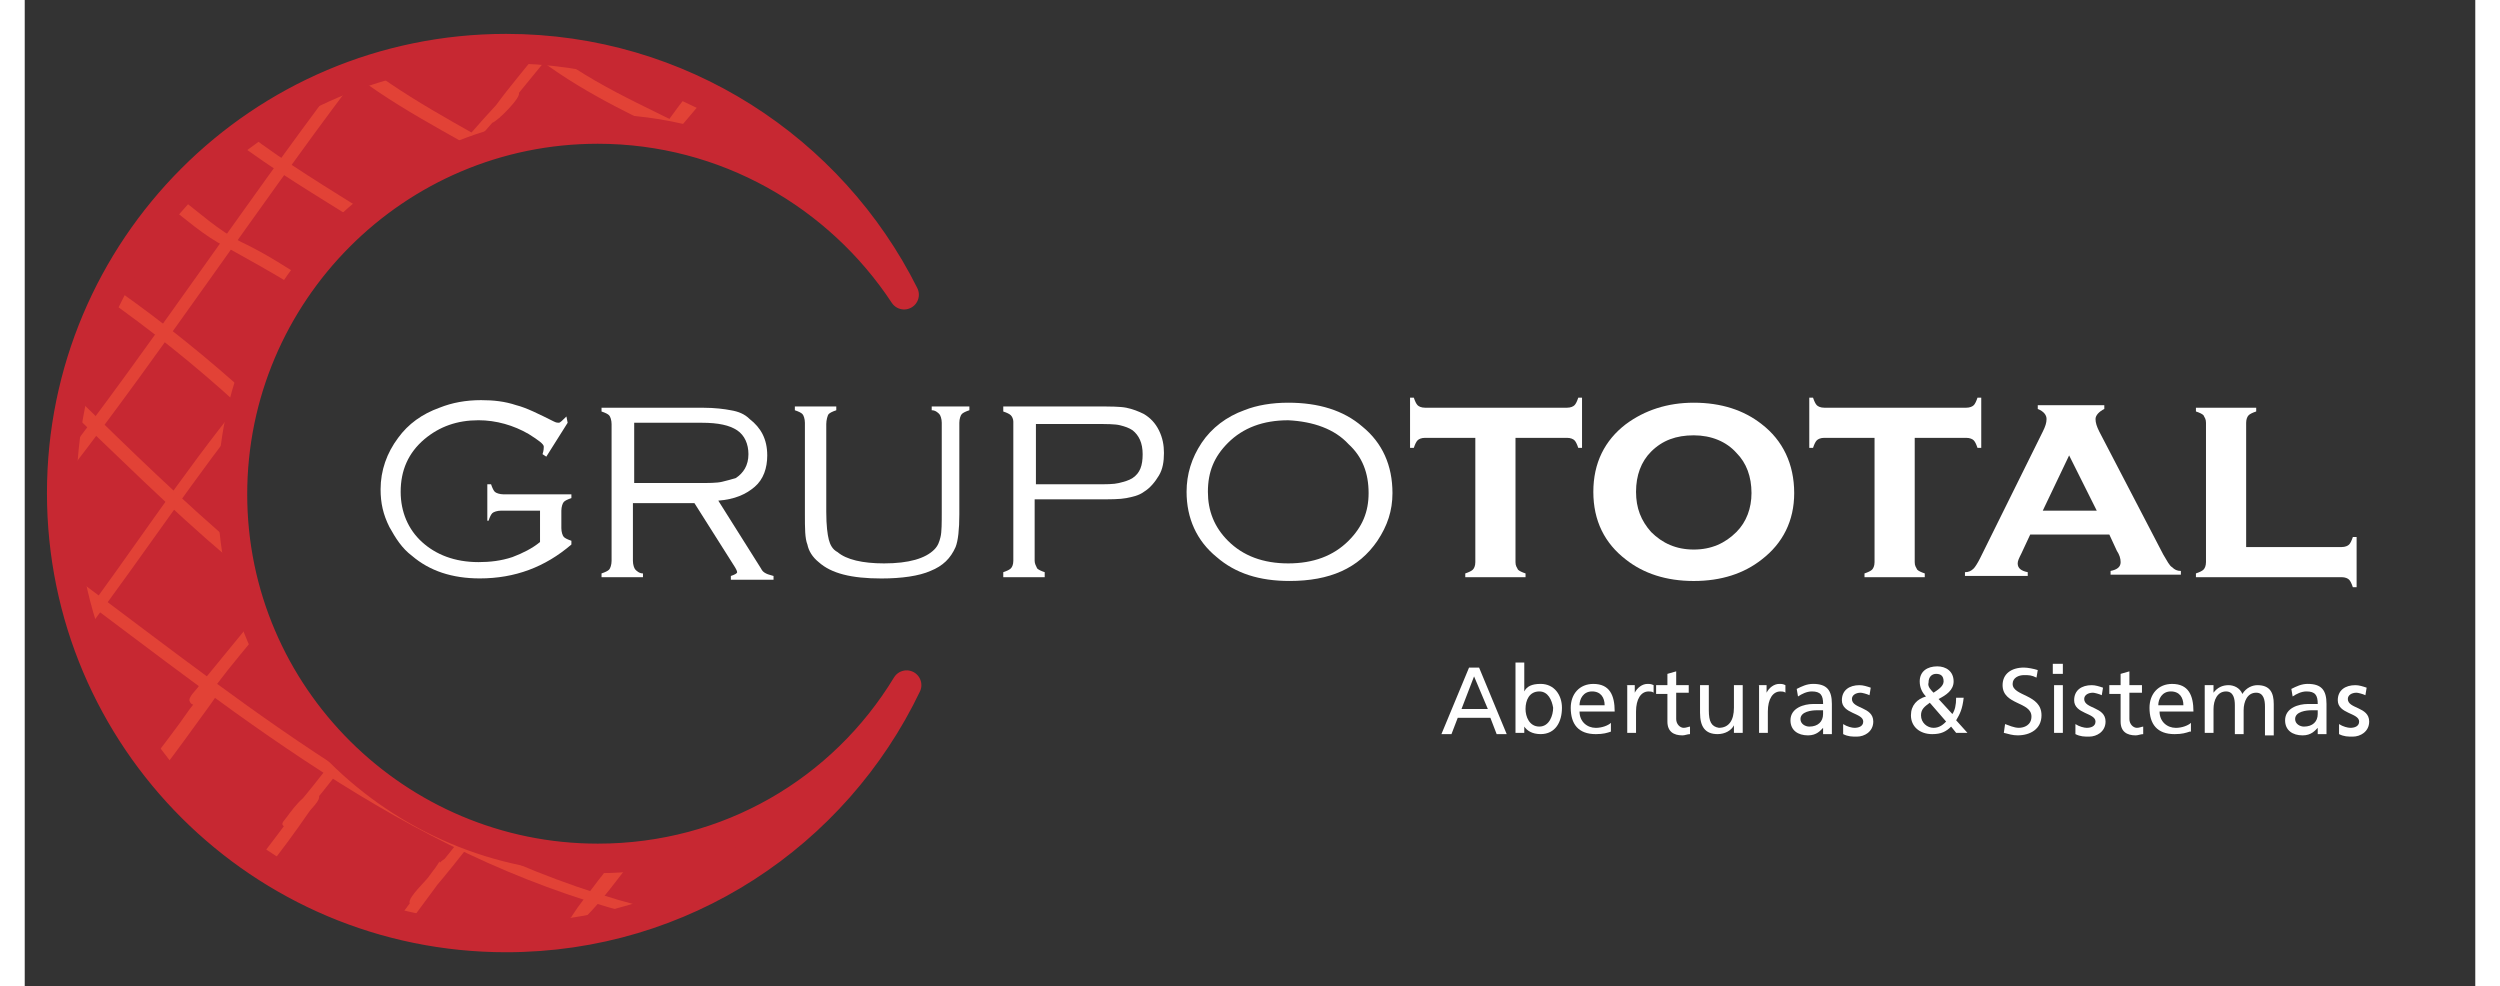 <?xml version="1.0" encoding="utf-8"?>
<!-- Generator: Adobe Illustrator 17.0.0, SVG Export Plug-In . SVG Version: 6.00 Build 0)  -->
<!DOCTYPE svg PUBLIC "-//W3C//DTD SVG 1.1//EN" "http://www.w3.org/Graphics/SVG/1.1/DTD/svg11.dtd">
<svg version="1.1" id="Capa_1" xmlns="http://www.w3.org/2000/svg" xmlns:xlink="http://www.w3.org/1999/xlink" x="0px" y="0px"
	 width="185px" height="73px" viewBox="236.833 216.167 104.333 42" enable-background="new 236.833 216.167 104.333 42"
	 xml:space="preserve">
<rect x="236.833" y="216.167" width="104.333" height="42" fill="#333333" stroke="none"/>
<g id="XMLID_52_">
	<path id="XMLID_53_" fill="#FFFFFF" d="M298.325,244.59h0.428l1.176,2.833h-0.428l-0.267-0.695h-1.39l-0.267,0.695h-0.428
		L298.325,244.59z M298.539,244.964l-0.535,1.39h1.122L298.539,244.964z"/>
	<path id="XMLID_56_" fill="#FFFFFF" d="M300.303,244.376h0.374v1.229l0,0c0.107-0.214,0.321-0.321,0.695-0.321
		c0.588,0,0.909,0.481,0.909,1.016c0,0.588-0.267,1.122-0.909,1.122c-0.374,0-0.588-0.16-0.695-0.321l0,0v0.267h-0.374V244.376z
		 M301.318,245.605c-0.428,0-0.588,0.374-0.588,0.748c0,0.321,0.16,0.748,0.588,0.748s0.588-0.481,0.588-0.802
		C301.853,245.979,301.693,245.605,301.318,245.605z"/>
	<path id="XMLID_59_" fill="#FFFFFF" d="M304.365,247.316c-0.16,0.053-0.321,0.107-0.641,0.107c-0.748,0-1.069-0.428-1.069-1.122
		c0-0.588,0.374-1.016,0.962-1.016c0.695,0,0.909,0.481,0.909,1.176h-1.497c0,0.428,0.321,0.695,0.695,0.695
		c0.267,0,0.535-0.107,0.641-0.214V247.316z M304.098,246.193c0-0.321-0.16-0.588-0.535-0.588c-0.374,0-0.534,0.321-0.534,0.588
		H304.098z"/>
	<path id="XMLID_62_" fill="#FFFFFF" d="M305.007,245.338h0.374v0.321l0,0c0.107-0.214,0.321-0.374,0.535-0.374
		c0.107,0,0.16,0,0.267,0.053v0.321c-0.053-0.053-0.16-0.053-0.214-0.053c-0.321,0-0.534,0.321-0.534,0.855v0.909h-0.374v-2.031
		H305.007z"/>
	<path id="XMLID_64_" fill="#FFFFFF" d="M307.679,245.659h-0.534v1.122c0,0.214,0.16,0.374,0.321,0.374
		c0.107,0,0.214-0.053,0.267-0.053v0.321c-0.107,0-0.214,0.053-0.321,0.053c-0.374,0-0.641-0.16-0.641-0.588v-1.176h-0.481v-0.374
		h0.481v-0.481l0.374-0.107v0.588h0.534V245.659z"/>
	<path id="XMLID_66_" fill="#FFFFFF" d="M309.977,247.369h-0.374v-0.321l0,0c-0.107,0.214-0.374,0.374-0.695,0.374
		c-0.535,0-0.748-0.321-0.748-0.909v-1.176h0.374v1.069c0,0.481,0.107,0.695,0.428,0.748c0.428,0,0.641-0.321,0.641-0.855v-0.962
		h0.374V247.369z"/>
	<path id="XMLID_68_" fill="#FFFFFF" d="M310.619,245.338h0.374v0.321l0,0c0.107-0.214,0.321-0.374,0.535-0.374
		c0.107,0,0.16,0,0.267,0.053v0.321c-0.053-0.053-0.16-0.053-0.214-0.053c-0.321,0-0.534,0.321-0.534,0.855v0.909h-0.374v-2.031
		H310.619z"/>
	<path id="XMLID_70_" fill="#FFFFFF" d="M312.276,245.498c0.214-0.107,0.428-0.214,0.695-0.214c0.588,0,0.802,0.267,0.802,0.855
		v0.855c0,0.214,0,0.321,0,0.428h-0.374v-0.267l0,0c-0.107,0.107-0.267,0.321-0.641,0.321c-0.428,0-0.748-0.214-0.748-0.641
		c0-0.535,0.588-0.695,0.962-0.695c0.16,0,0.267,0,0.428,0c0-0.374-0.107-0.535-0.481-0.535c-0.214,0-0.428,0.107-0.588,0.214
		L312.276,245.498z M313.398,246.407c-0.107,0-0.16,0-0.267,0c-0.214,0-0.695,0.053-0.695,0.374c0,0.214,0.214,0.321,0.374,0.321
		c0.374,0,0.588-0.214,0.588-0.535V246.407z"/>
	<path id="XMLID_73_" fill="#FFFFFF" d="M314.253,246.995c0.16,0.107,0.374,0.16,0.481,0.16c0.16,0,0.374-0.053,0.374-0.267
		c0-0.374-0.909-0.321-0.909-0.909c0-0.428,0.321-0.641,0.748-0.641c0.16,0,0.321,0.053,0.481,0.107l-0.053,0.321
		c-0.107-0.053-0.321-0.107-0.374-0.107c-0.214,0-0.374,0.107-0.374,0.267c0,0.428,0.909,0.321,0.909,0.962
		c0,0.428-0.374,0.641-0.695,0.641c-0.214,0-0.374,0-0.588-0.107L314.253,246.995z"/>
	<path id="XMLID_75_" fill="#FFFFFF" d="M319.385,245.872c-0.053,0.481-0.16,0.695-0.321,0.962l0.481,0.535h-0.481l-0.214-0.267
		c-0.214,0.214-0.428,0.321-0.802,0.321c-0.535,0-0.909-0.321-0.909-0.802c0-0.428,0.267-0.695,0.641-0.802
		c-0.16-0.16-0.267-0.374-0.267-0.641c0-0.428,0.321-0.641,0.748-0.641c0.374,0,0.695,0.214,0.695,0.641
		c0,0.374-0.321,0.588-0.641,0.748l0.588,0.641c0.107-0.16,0.16-0.374,0.16-0.695H319.385z M318.102,247.155
		c0.267,0,0.428-0.16,0.535-0.267l-0.695-0.802c-0.214,0.16-0.374,0.267-0.374,0.535
		C317.567,246.941,317.835,247.155,318.102,247.155z M318.102,245.659c0.16-0.107,0.428-0.267,0.428-0.481
		c0-0.267-0.16-0.321-0.321-0.321c-0.16,0-0.321,0.107-0.321,0.374C317.835,245.391,317.995,245.552,318.102,245.659z"/>
	<path id="XMLID_79_" fill="#FFFFFF" d="M322.485,245.017c-0.214-0.107-0.321-0.107-0.535-0.107s-0.481,0.107-0.481,0.374
		c0,0.535,1.229,0.428,1.229,1.336c0,0.588-0.481,0.855-1.016,0.855c-0.214,0-0.374-0.053-0.588-0.107l0.053-0.374
		c0.16,0.053,0.374,0.16,0.588,0.16s0.535-0.107,0.535-0.481c0-0.641-1.229-0.481-1.229-1.336c0-0.481,0.374-0.748,0.909-0.748
		c0.16,0,0.428,0.053,0.588,0.107L322.485,245.017z"/>
	<path id="XMLID_81_" fill="#FFFFFF" d="M323.607,244.857h-0.428v-0.428h0.428V244.857z M323.233,245.338h0.374v2.031h-0.374
		V245.338z"/>
	<path id="XMLID_84_" fill="#FFFFFF" d="M324.142,246.995c0.16,0.107,0.374,0.16,0.481,0.16c0.16,0,0.374-0.053,0.374-0.267
		c0-0.374-0.909-0.321-0.909-0.909c0-0.428,0.321-0.641,0.748-0.641c0.16,0,0.321,0.053,0.481,0.107l-0.053,0.321
		c-0.107-0.053-0.321-0.107-0.374-0.107c-0.214,0-0.374,0.107-0.374,0.267c0,0.428,0.909,0.321,0.909,0.962
		c0,0.428-0.374,0.641-0.695,0.641c-0.214,0-0.374,0-0.588-0.107V246.995z"/>
	<path id="XMLID_86_" fill="#FFFFFF" d="M326.975,245.659h-0.535v1.122c0,0.214,0.16,0.374,0.321,0.374
		c0.107,0,0.214-0.053,0.267-0.053v0.321c-0.107,0-0.214,0.053-0.321,0.053c-0.374,0-0.641-0.16-0.641-0.588v-1.176h-0.481v-0.374
		h0.481v-0.481l0.374-0.107v0.588h0.535V245.659z"/>
	<path id="XMLID_88_" fill="#FFFFFF" d="M329.006,247.316c-0.16,0.053-0.321,0.107-0.641,0.107c-0.748,0-1.069-0.428-1.069-1.122
		c0-0.588,0.374-1.016,0.962-1.016c0.695,0,0.909,0.481,0.909,1.176h-1.443c0,0.428,0.321,0.695,0.695,0.695
		c0.267,0,0.534-0.107,0.641-0.214v0.374H329.006z M328.739,246.193c0-0.321-0.16-0.588-0.534-0.588
		c-0.374,0-0.535,0.321-0.535,0.588H328.739z"/>
	<path id="XMLID_91_" fill="#FFFFFF" d="M329.647,245.338h0.374v0.321l0,0c0.16-0.214,0.374-0.321,0.641-0.321
		c0.214,0,0.481,0.107,0.588,0.374c0.16-0.267,0.428-0.374,0.641-0.374c0.534,0,0.695,0.321,0.695,0.802v1.336h-0.374v-1.229
		c0-0.267-0.053-0.588-0.374-0.588c-0.374,0-0.534,0.374-0.534,0.748v1.016h-0.374v-1.229c0-0.267-0.053-0.588-0.374-0.588
		c-0.374,0-0.534,0.374-0.534,0.748v1.016h-0.374C329.647,247.369,329.647,245.338,329.647,245.338z"/>
	<path id="XMLID_93_" fill="#FFFFFF" d="M333.335,245.498c0.214-0.107,0.428-0.214,0.695-0.214c0.588,0,0.802,0.267,0.802,0.855
		v0.855c0,0.214,0,0.321,0,0.428h-0.374v-0.267l0,0c-0.107,0.107-0.267,0.321-0.641,0.321c-0.428,0-0.748-0.214-0.748-0.641
		c0-0.535,0.588-0.695,0.962-0.695c0.16,0,0.267,0,0.428,0c0-0.374-0.107-0.535-0.481-0.535c-0.214,0-0.428,0.107-0.588,0.214
		L333.335,245.498z M334.458,246.407c-0.107,0-0.16,0-0.267,0c-0.214,0-0.695,0.053-0.695,0.374c0,0.214,0.214,0.321,0.374,0.321
		c0.374,0,0.588-0.214,0.588-0.535V246.407z"/>
	<path id="XMLID_96_" fill="#FFFFFF" d="M335.366,246.995c0.16,0.107,0.374,0.16,0.481,0.16c0.16,0,0.374-0.053,0.374-0.267
		c0-0.374-0.909-0.321-0.909-0.909c0-0.428,0.321-0.641,0.748-0.641c0.16,0,0.321,0.053,0.481,0.107l-0.053,0.321
		c-0.107-0.053-0.321-0.107-0.374-0.107c-0.214,0-0.374,0.107-0.374,0.267c0,0.428,0.909,0.321,0.909,0.962
		c0,0.428-0.374,0.641-0.695,0.641c-0.214,0-0.374,0-0.588-0.107V246.995z"/>
</g>
<g id="XMLID_14_">
	<path id="XMLID_15_" fill="#FFFFFF" d="M259.948,234.167l-0.909,1.443l-0.16-0.107c0.053-0.16,0.053-0.267,0.053-0.321
		c0-0.107-0.214-0.267-0.641-0.535c-0.641-0.374-1.39-0.588-2.138-0.588c-0.909,0-1.657,0.267-2.298,0.802
		c-0.695,0.588-1.016,1.336-1.016,2.245c0,0.855,0.321,1.604,0.909,2.138c0.588,0.535,1.39,0.855,2.405,0.855
		c0.481,0,0.962-0.053,1.443-0.214c0.428-0.16,0.855-0.374,1.176-0.641v-1.336h-1.657c-0.16,0-0.321,0.053-0.374,0.107
		c-0.053,0.053-0.107,0.16-0.16,0.321h-0.053v-1.55h0.16c0.053,0.16,0.107,0.267,0.16,0.321c0.053,0.053,0.214,0.107,0.374,0.107
		h2.886v0.16c-0.16,0.053-0.267,0.107-0.321,0.16c-0.053,0.053-0.107,0.214-0.107,0.374v0.748c0,0.16,0.053,0.321,0.107,0.374
		c0.053,0.053,0.16,0.107,0.321,0.16v0.16c-1.122,0.962-2.405,1.443-3.902,1.443c-1.176,0-2.138-0.321-2.886-0.962
		c-0.428-0.321-0.695-0.748-0.962-1.229c-0.267-0.535-0.374-1.016-0.374-1.604c0-0.802,0.267-1.55,0.748-2.191
		c0.428-0.588,1.016-1.016,1.764-1.283c0.535-0.214,1.122-0.321,1.764-0.321c0.535,0,1.016,0.053,1.497,0.214
		c0.428,0.107,0.962,0.374,1.604,0.695c0.107,0.053,0.16,0.053,0.214,0.053c0.053,0,0.16-0.107,0.321-0.267L259.948,234.167z"/>
	<path id="XMLID_17_" fill="#FFFFFF" d="M262.727,237.481v2.566c0,0.16,0.053,0.321,0.107,0.374c0.053,0.053,0.16,0.16,0.321,0.16
		v0.16h-1.764v-0.16c0.16-0.053,0.267-0.107,0.321-0.16c0.053-0.053,0.107-0.214,0.107-0.374v-5.826c0-0.16-0.053-0.321-0.107-0.374
		c-0.053-0.053-0.16-0.107-0.321-0.16v-0.16h4.329c0.481,0,0.909,0.053,1.176,0.107c0.321,0.053,0.588,0.16,0.802,0.374
		c0.481,0.374,0.748,0.855,0.748,1.55c0,0.535-0.16,1.016-0.534,1.336c-0.374,0.321-0.855,0.535-1.55,0.588l1.817,2.886
		c0.053,0.107,0.107,0.16,0.214,0.214s0.16,0.053,0.321,0.107v0.16h-1.817v-0.16c0.16-0.053,0.267-0.107,0.267-0.16
		c0-0.053-0.053-0.16-0.16-0.321l-1.657-2.619h-2.619V237.481z M262.727,236.732h2.779c0.428,0,0.802,0,1.016-0.053
		s0.428-0.107,0.588-0.16c0.321-0.214,0.535-0.535,0.535-1.016c0-0.428-0.16-0.802-0.481-1.016
		c-0.321-0.214-0.802-0.321-1.497-0.321h-2.886v2.566H262.727z"/>
	<path id="XMLID_20_" fill="#FFFFFF" d="M270.959,234.22v3.742c0,0.588,0.053,0.962,0.107,1.176c0.053,0.214,0.16,0.428,0.374,0.535
		c0.374,0.321,1.069,0.481,1.978,0.481c1.069,0,1.764-0.214,2.138-0.588c0.16-0.16,0.214-0.321,0.267-0.535
		c0.053-0.214,0.053-0.588,0.053-1.122v-3.742c0-0.16-0.053-0.321-0.107-0.374c-0.053-0.053-0.16-0.16-0.321-0.16v-0.16h1.604v0.16
		c-0.16,0.053-0.267,0.107-0.321,0.16s-0.107,0.214-0.107,0.374v3.902c0,0.641-0.053,1.122-0.16,1.39
		c-0.214,0.481-0.535,0.802-1.069,1.016c-0.481,0.214-1.229,0.321-2.085,0.321c-1.283,0-2.138-0.214-2.673-0.695
		c-0.267-0.214-0.428-0.481-0.481-0.748c-0.107-0.267-0.107-0.695-0.107-1.283v-3.902c0-0.16-0.053-0.321-0.107-0.374
		c-0.053-0.053-0.16-0.107-0.321-0.16v-0.16h1.764v0.16c-0.16,0.053-0.267,0.107-0.321,0.16
		C271.012,233.846,270.959,234.06,270.959,234.22z"/>
	<path id="XMLID_22_" fill="#FFFFFF" d="M279.831,237.481v2.566c0,0.107,0.053,0.214,0.107,0.321c0.053,0.053,0.16,0.107,0.321,0.16
		v0.214h-1.764v-0.214c0.16-0.053,0.267-0.107,0.321-0.16c0.053-0.053,0.107-0.16,0.107-0.321v-5.933
		c0-0.107-0.053-0.214-0.107-0.267c-0.053-0.053-0.16-0.107-0.321-0.16v-0.214h4.009c0.535,0,0.962,0,1.229,0.053
		s0.535,0.16,0.748,0.267c0.267,0.16,0.481,0.374,0.641,0.695c0.16,0.321,0.214,0.641,0.214,0.962c0,0.374-0.053,0.695-0.214,0.962
		c-0.16,0.267-0.374,0.535-0.641,0.695c-0.214,0.16-0.481,0.214-0.748,0.267c-0.267,0.053-0.695,0.053-1.229,0.053h-2.673V237.481z
		 M279.831,236.786h2.566c0.481,0,0.802,0,1.016-0.053c0.214-0.053,0.428-0.107,0.588-0.214c0.321-0.214,0.428-0.535,0.428-1.016
		s-0.16-0.802-0.428-1.016c-0.16-0.107-0.321-0.16-0.534-0.214s-0.588-0.053-1.016-0.053h-2.566v2.566H279.831z"/>
	<path id="XMLID_25_" fill="#FFFFFF" d="M290.628,233.312c1.283,0,2.352,0.321,3.154,1.016c0.855,0.695,1.283,1.657,1.283,2.833
		c0,0.748-0.214,1.39-0.641,2.031c-0.802,1.176-2.031,1.71-3.742,1.71c-1.283,0-2.298-0.321-3.1-1.016
		c-0.855-0.695-1.283-1.657-1.283-2.779c0-0.748,0.214-1.443,0.641-2.085c0.428-0.641,1.069-1.122,1.817-1.39
		C289.292,233.418,289.933,233.312,290.628,233.312z M290.628,234.06c-1.069,0-1.924,0.321-2.566,0.962
		c-0.588,0.588-0.855,1.229-0.855,2.085c0,0.802,0.267,1.497,0.855,2.085c0.641,0.641,1.497,0.962,2.566,0.962
		c1.069,0,1.924-0.321,2.566-0.962c0.588-0.588,0.855-1.229,0.855-2.031c0-0.855-0.267-1.55-0.855-2.085
		C292.606,234.434,291.697,234.113,290.628,234.06z"/>
</g>
<g id="XMLID_1_">
	<path id="XMLID_2_" fill="#FFFFFF" d="M300.303,234.808v5.292c0,0.16,0.053,0.214,0.107,0.321c0.053,0.053,0.16,0.107,0.321,0.16
		v0.16h-2.566v-0.16c0.16-0.053,0.267-0.107,0.321-0.16s0.107-0.16,0.107-0.321v-5.292h-2.138c-0.16,0-0.267,0.053-0.321,0.107
		c-0.053,0.053-0.107,0.16-0.16,0.321h-0.16v-2.138h0.16c0.053,0.16,0.107,0.267,0.16,0.321c0.053,0.053,0.16,0.107,0.321,0.107
		h6.04c0.16,0,0.267-0.053,0.321-0.107s0.107-0.16,0.16-0.321h0.16v2.138h-0.16c-0.053-0.16-0.107-0.267-0.16-0.321
		c-0.053-0.053-0.16-0.107-0.321-0.107H300.303z"/>
	<path id="XMLID_4_" fill="#FFFFFF" d="M307.893,233.312c1.176,0,2.138,0.321,2.886,0.909c0.909,0.695,1.39,1.71,1.39,2.94
		c0,1.176-0.481,2.138-1.39,2.833c-0.748,0.588-1.71,0.909-2.886,0.909c-1.176,0-2.138-0.321-2.886-0.909
		c-0.909-0.695-1.39-1.657-1.39-2.886s0.481-2.191,1.39-2.886C305.808,233.632,306.77,233.312,307.893,233.312z M307.893,234.701
		c-0.748,0-1.336,0.214-1.817,0.695c-0.428,0.428-0.641,1.016-0.641,1.71c0,0.695,0.214,1.229,0.641,1.71
		c0.481,0.481,1.069,0.748,1.817,0.748c0.748,0,1.336-0.267,1.817-0.748c0.428-0.428,0.641-1.016,0.641-1.657
		c0-0.695-0.214-1.283-0.641-1.71C309.283,234.969,308.641,234.701,307.893,234.701z"/>
	<path id="XMLID_7_" fill="#FFFFFF" d="M317.3,234.808v5.292c0,0.16,0.053,0.214,0.107,0.321c0.053,0.053,0.16,0.107,0.321,0.16
		v0.16h-2.566v-0.16c0.16-0.053,0.267-0.107,0.321-0.16c0.053-0.053,0.107-0.16,0.107-0.321v-5.292h-2.138
		c-0.16,0-0.267,0.053-0.321,0.107c-0.053,0.053-0.107,0.16-0.16,0.321h-0.16v-2.138h0.16c0.053,0.16,0.107,0.267,0.16,0.321
		c0.053,0.053,0.16,0.107,0.321,0.107h6.04c0.16,0,0.267-0.053,0.321-0.107c0.053-0.053,0.107-0.16,0.16-0.321h0.16v2.138h-0.16
		c-0.053-0.16-0.107-0.267-0.16-0.321c-0.053-0.053-0.16-0.107-0.321-0.107H317.3z"/>
	<path id="XMLID_9_" fill="#FFFFFF" d="M325.585,238.924h-3.367l-0.374,0.802c-0.107,0.214-0.16,0.321-0.16,0.428
		c0,0.214,0.16,0.321,0.428,0.374v0.16h-2.673v-0.16c0.16,0,0.267-0.053,0.374-0.16c0.053-0.053,0.16-0.214,0.267-0.428l2.673-5.398
		c0.107-0.214,0.16-0.374,0.16-0.535c0-0.16-0.107-0.321-0.374-0.428v-0.16h2.833v0.16c-0.214,0.107-0.374,0.267-0.374,0.428
		c0,0.16,0.053,0.321,0.16,0.535l2.726,5.238c0.16,0.267,0.267,0.481,0.374,0.535c0.107,0.107,0.214,0.16,0.374,0.16v0.16h-2.993
		v-0.16c0.267-0.053,0.428-0.16,0.428-0.374c0-0.16-0.053-0.321-0.16-0.481L325.585,238.924z M325.05,237.908l-1.176-2.352
		l-1.122,2.352H325.05z"/>
	<path id="XMLID_12_" fill="#FFFFFF" d="M331.411,239.458h4.062c0.16,0,0.267-0.053,0.321-0.107c0.053-0.053,0.107-0.16,0.16-0.321
		h0.16v2.138h-0.16c-0.053-0.16-0.107-0.267-0.16-0.321c-0.053-0.053-0.16-0.107-0.321-0.107h-6.2v-0.16
		c0.16-0.053,0.267-0.107,0.321-0.16c0.053-0.053,0.107-0.16,0.107-0.321v-5.933c0-0.16-0.053-0.214-0.107-0.321
		c-0.053-0.053-0.16-0.107-0.321-0.16v-0.16h2.566v0.16c-0.16,0.053-0.267,0.107-0.321,0.16c-0.053,0.053-0.107,0.16-0.107,0.321
		V239.458z"/>
</g>
<path id="XMLID_46_" fill="#C72832" d="M261.231,252.714c-8.552,0-15.554-6.949-15.554-15.501c0-8.552,6.949-15.554,15.554-15.554
	c5.452,0,10.262,2.833,13.042,7.055c-3.1-6.2-9.514-10.476-16.944-10.476c-10.476,0-18.921,8.499-18.921,18.921
	c0,10.476,8.499,18.921,18.921,18.921c7.536,0,14.004-4.383,17.051-10.744C271.653,249.828,266.789,252.714,261.231,252.714"/>
<g id="XMLID_27_">
	<g>
		<defs>
			<path id="SVGID_1_" d="M238.354,237.267c0,10.476,8.499,18.921,18.921,18.921c7.537,0,14.004-4.383,17.051-10.744
				c-2.726,4.383-7.643,7.323-13.202,7.323c-8.552,0-15.554-6.949-15.554-15.501c0-8.552,6.949-15.554,15.554-15.554
				c5.452,0,10.262,2.833,13.042,7.055c-3.1-6.2-9.514-10.476-16.944-10.476C246.852,218.292,238.354,226.791,238.354,237.267"/>
		</defs>
		<clipPath id="SVGID_2_">
			<use xlink:href="#SVGID_1_"  overflow="visible"/>
		</clipPath>
		<path id="XMLID_45_" clip-path="url(#SVGID_2_)" fill="#C72832" d="M261.231,252.714c-8.552,0-15.554-6.949-15.554-15.501
			c0-8.552,6.949-15.554,15.554-15.554c5.452,0,10.262,2.833,13.042,7.055c-3.1-6.2-9.514-10.476-16.944-10.476
			c-10.476,0-18.921,8.499-18.921,18.921c0,10.476,8.499,18.921,18.921,18.921c7.536,0,14.004-4.383,17.051-10.744
			C271.653,249.828,266.789,252.714,261.231,252.714"/>
	</g>
	<g>
		<defs>
			<path id="SVGID_3_" d="M238.354,237.267c0,10.476,8.499,18.921,18.921,18.921c7.537,0,14.004-4.383,17.051-10.744
				c-2.726,4.383-7.643,7.323-13.202,7.323c-8.552,0-15.554-6.949-15.554-15.501c0-8.552,6.949-15.554,15.554-15.554
				c5.452,0,10.262,2.833,13.042,7.055c-3.1-6.2-9.514-10.476-16.944-10.476C246.852,218.292,238.354,226.791,238.354,237.267"/>
		</defs>
		<clipPath id="SVGID_4_">
			<use xlink:href="#SVGID_3_"  overflow="visible"/>
		</clipPath>
		<path id="XMLID_44_" clip-path="url(#SVGID_4_)" fill="none" stroke="#C72832" stroke-width="1.257" d="M261.231,252.714
			c-8.552,0-15.554-6.949-15.554-15.501c0-8.552,6.949-15.554,15.554-15.554c5.452,0,10.262,2.833,13.042,7.055
			c-3.1-6.2-9.514-10.476-16.944-10.476c-10.476,0-18.921,8.499-18.921,18.921c0,10.476,8.499,18.921,18.921,18.921
			c7.536,0,14.004-4.383,17.051-10.744C271.653,249.828,266.789,252.714,261.231,252.714z"/>
	</g>
	<g>
		<defs>
			<path id="SVGID_5_" d="M238.354,237.267c0,10.476,8.499,18.921,18.921,18.921c7.537,0,14.004-4.383,17.051-10.744
				c-2.726,4.383-7.643,7.323-13.202,7.323c-8.552,0-15.554-6.949-15.554-15.501c0-8.552,6.949-15.554,15.554-15.554
				c5.452,0,10.262,2.833,13.042,7.055c-3.1-6.2-9.514-10.476-16.944-10.476C246.852,218.292,238.354,226.791,238.354,237.267"/>
		</defs>
		<clipPath id="SVGID_6_">
			<use xlink:href="#SVGID_5_"  overflow="visible"/>
		</clipPath>
		<path id="XMLID_43_" clip-path="url(#SVGID_6_)" fill="#E24236" d="M238.407,241.008c8.018,5.986,15.18,11.919,25.122,14.271
			c0.16,0.053,0.748-0.214,0.374-0.321c-9.835-2.352-16.997-8.285-24.961-14.218C238.835,240.634,238.3,240.902,238.407,241.008"/>
	</g>
	<g>
		<defs>
			<path id="SVGID_7_" d="M238.354,237.267c0,10.476,8.499,18.921,18.921,18.921c7.537,0,14.004-4.383,17.051-10.744
				c-2.726,4.383-7.643,7.323-13.202,7.323c-8.552,0-15.554-6.949-15.554-15.501c0-8.552,6.949-15.554,15.554-15.554
				c5.452,0,10.262,2.833,13.042,7.055c-3.1-6.2-9.514-10.476-16.944-10.476C246.852,218.292,238.354,226.791,238.354,237.267"/>
		</defs>
		<clipPath id="SVGID_8_">
			<use xlink:href="#SVGID_7_"  overflow="visible"/>
		</clipPath>
		<path id="XMLID_42_" clip-path="url(#SVGID_8_)" fill="#E24236" d="M238.461,233.365c2.298,2.191,4.543,4.436,7.002,6.521
			c0.16,0.16,0.748-0.107,0.588-0.267c-2.459-2.085-4.704-4.276-7.002-6.521C238.835,232.937,238.247,233.205,238.461,233.365"/>
	</g>
	<g>
		<defs>
			<path id="SVGID_9_" d="M238.354,237.267c0,10.476,8.499,18.921,18.921,18.921c7.537,0,14.004-4.383,17.051-10.744
				c-2.726,4.383-7.643,7.323-13.202,7.323c-8.552,0-15.554-6.949-15.554-15.501c0-8.552,6.949-15.554,15.554-15.554
				c5.452,0,10.262,2.833,13.042,7.055c-3.1-6.2-9.514-10.476-16.944-10.476C246.852,218.292,238.354,226.791,238.354,237.267"/>
		</defs>
		<clipPath id="SVGID_10_">
			<use xlink:href="#SVGID_9_"  overflow="visible"/>
		</clipPath>
		<path id="XMLID_41_" clip-path="url(#SVGID_10_)" fill="#E24236" d="M240.224,228.822c1.978,1.39,3.848,2.886,5.666,4.543
			c0.214,0.16,0.802-0.053,0.588-0.267c-1.817-1.657-3.742-3.207-5.719-4.597C240.492,228.341,239.957,228.661,240.224,228.822"/>
	</g>
	<g>
		<defs>
			<path id="SVGID_11_" d="M238.354,237.267c0,10.476,8.499,18.921,18.921,18.921c7.537,0,14.004-4.383,17.051-10.744
				c-2.726,4.383-7.643,7.323-13.202,7.323c-8.552,0-15.554-6.949-15.554-15.501c0-8.552,6.949-15.554,15.554-15.554
				c5.452,0,10.262,2.833,13.042,7.055c-3.1-6.2-9.514-10.476-16.944-10.476C246.852,218.292,238.354,226.791,238.354,237.267"/>
		</defs>
		<clipPath id="SVGID_12_">
			<use xlink:href="#SVGID_11_"  overflow="visible"/>
		</clipPath>
		<path id="XMLID_40_" clip-path="url(#SVGID_12_)" fill="#E24236" d="M242.79,224.813c0.855,0.641,1.657,1.39,2.619,1.871
			c0.962,0.535,1.924,1.069,2.886,1.657c0.16,0.107,0.695-0.16,0.588-0.214c-0.909-0.588-1.817-1.176-2.833-1.657
			c-0.962-0.481-1.817-1.283-2.673-1.924C243.271,224.492,242.683,224.706,242.79,224.813"/>
	</g>
	<g>
		<defs>
			<path id="SVGID_13_" d="M238.354,237.267c0,10.476,8.499,18.921,18.921,18.921c7.537,0,14.004-4.383,17.051-10.744
				c-2.726,4.383-7.643,7.323-13.202,7.323c-8.552,0-15.554-6.949-15.554-15.501c0-8.552,6.949-15.554,15.554-15.554
				c5.452,0,10.262,2.833,13.042,7.055c-3.1-6.2-9.514-10.476-16.944-10.476C246.852,218.292,238.354,226.791,238.354,237.267"/>
		</defs>
		<clipPath id="SVGID_14_">
			<use xlink:href="#SVGID_13_"  overflow="visible"/>
		</clipPath>
		<path id="XMLID_39_" clip-path="url(#SVGID_14_)" fill="#E24236" d="M245.676,222.087c1.764,1.336,3.581,2.405,5.452,3.581
			c0.16,0.107,0.748-0.16,0.481-0.321c-1.871-1.176-3.581-2.191-5.345-3.528C246.051,221.713,245.463,221.927,245.676,222.087"/>
	</g>
	<g>
		<defs>
			<path id="SVGID_15_" d="M238.354,237.267c0,10.476,8.499,18.921,18.921,18.921c7.537,0,14.004-4.383,17.051-10.744
				c-2.726,4.383-7.643,7.323-13.202,7.323c-8.552,0-15.554-6.949-15.554-15.501c0-8.552,6.949-15.554,15.554-15.554
				c5.452,0,10.262,2.833,13.042,7.055c-3.1-6.2-9.514-10.476-16.944-10.476C246.852,218.292,238.354,226.791,238.354,237.267"/>
		</defs>
		<clipPath id="SVGID_16_">
			<use xlink:href="#SVGID_15_"  overflow="visible"/>
		</clipPath>
		<path id="XMLID_38_" clip-path="url(#SVGID_16_)" fill="#E24236" d="M251.021,219.468c2.298,1.71,4.811,2.833,7.216,4.383
			c0.267,0.16,0.802-0.16,0.481-0.374c-2.405-1.497-4.917-2.673-7.216-4.383C251.235,218.933,250.701,219.254,251.021,219.468"/>
	</g>
	<g>
		<defs>
			<path id="SVGID_17_" d="M238.354,237.267c0,10.476,8.499,18.921,18.921,18.921c7.537,0,14.004-4.383,17.051-10.744
				c-2.726,4.383-7.643,7.323-13.202,7.323c-8.552,0-15.554-6.949-15.554-15.501c0-8.552,6.949-15.554,15.554-15.554
				c5.452,0,10.262,2.833,13.042,7.055c-3.1-6.2-9.514-10.476-16.944-10.476C246.852,218.292,238.354,226.791,238.354,237.267"/>
		</defs>
		<clipPath id="SVGID_18_">
			<use xlink:href="#SVGID_17_"  overflow="visible"/>
		</clipPath>
		<path id="XMLID_37_" clip-path="url(#SVGID_18_)" fill="#E24236" d="M258.772,218.72c2.085,1.55,4.276,2.512,6.574,3.635
			c1.497,0.748,3.474,2.886,5.131,3.047c0.16,0,0.428,0,0.481-0.214l0,0c-0.214,0.053-0.374,0.107-0.588,0.16
			c0.855,0.748,1.817,1.443,2.726,2.138c0.16,0.107,0.748-0.107,0.588-0.214c-0.909-0.695-1.817-1.39-2.726-2.138
			c-0.16-0.107-0.535-0.053-0.588,0.16c0.107-0.535,0.802,0-0.053-0.535c-1.283-0.748-2.512-1.604-3.795-2.352
			c-2.405-1.39-4.864-2.245-7.162-3.955C259.199,218.345,258.611,218.613,258.772,218.72"/>
	</g>
	<g>
		<defs>
			<path id="SVGID_19_" d="M238.354,237.267c0,10.476,8.499,18.921,18.921,18.921c7.537,0,14.004-4.383,17.051-10.744
				c-2.726,4.383-7.643,7.323-13.202,7.323c-8.552,0-15.554-6.949-15.554-15.501c0-8.552,6.949-15.554,15.554-15.554
				c5.452,0,10.262,2.833,13.042,7.055c-3.1-6.2-9.514-10.476-16.944-10.476C246.852,218.292,238.354,226.791,238.354,237.267"/>
		</defs>
		<clipPath id="SVGID_20_">
			<use xlink:href="#SVGID_19_"  overflow="visible"/>
		</clipPath>
		<path id="XMLID_36_" clip-path="url(#SVGID_20_)" fill="#E24236" d="M239.53,242.933c2.405-3.207,4.597-6.521,7.109-9.675
			c0.16-0.16-0.481-0.107-0.588,0c-2.566,3.154-4.704,6.468-7.109,9.675C238.781,243.146,239.423,243.04,239.53,242.933"/>
	</g>
	<g>
		<defs>
			<path id="SVGID_21_" d="M238.354,237.267c0,10.476,8.499,18.921,18.921,18.921c7.537,0,14.004-4.383,17.051-10.744
				c-2.726,4.383-7.643,7.323-13.202,7.323c-8.552,0-15.554-6.949-15.554-15.501c0-8.552,6.949-15.554,15.554-15.554
				c5.452,0,10.262,2.833,13.042,7.055c-3.1-6.2-9.514-10.476-16.944-10.476C246.852,218.292,238.354,226.791,238.354,237.267"/>
		</defs>
		<clipPath id="SVGID_22_">
			<use xlink:href="#SVGID_21_"  overflow="visible"/>
		</clipPath>
		<path id="XMLID_35_" clip-path="url(#SVGID_22_)" fill="#E24236" d="M242.63,249.026c0.695-0.909,1.39-1.871,2.085-2.833
			c0.107-0.16,0.428-0.535,0.321-0.748c-0.107-0.214-0.481-0.053-0.588,0.053c-0.16,0.107-0.535,0.321-0.267,0.267
			c0.107,0.053,0.267,0.107,0.374,0.107c0.053,0.107,0.321-0.321,0.428-0.535c0.641-0.855,1.336-1.657,1.978-2.459
			c0.267-0.321-0.321-0.374-0.535-0.16c-0.748,0.909-1.443,1.764-2.191,2.673c-0.053,0.107-0.481,0.481-0.374,0.641
			c0.053,0.16,0.214,0.16,0.374,0.107c0.16-0.053,0.214-0.107,0.321-0.214c0.053-0.053,0.107-0.107,0.107-0.107
			c0.374-0.321-0.321,0.267-0.321-0.214c0,0.214-0.374,0.588-0.481,0.748c-0.588,0.855-1.229,1.657-1.817,2.459
			C241.881,249.133,242.469,249.24,242.63,249.026"/>
	</g>
	<g>
		<defs>
			<path id="SVGID_23_" d="M238.354,237.267c0,10.476,8.499,18.921,18.921,18.921c7.537,0,14.004-4.383,17.051-10.744
				c-2.726,4.383-7.643,7.323-13.202,7.323c-8.552,0-15.554-6.949-15.554-15.501c0-8.552,6.949-15.554,15.554-15.554
				c5.452,0,10.262,2.833,13.042,7.055c-3.1-6.2-9.514-10.476-16.944-10.476C246.852,218.292,238.354,226.791,238.354,237.267"/>
		</defs>
		<clipPath id="SVGID_24_">
			<use xlink:href="#SVGID_23_"  overflow="visible"/>
		</clipPath>
		<path id="XMLID_34_" clip-path="url(#SVGID_24_)" fill="#E24236" d="M247.12,253.195c0.641-0.802,1.229-1.604,1.817-2.459
			c0.107-0.16,0.481-0.481,0.428-0.695c0-0.053-0.053-0.107-0.107-0.107c-0.535-0.107-1.122,0.855-1.39,1.176
			s0.374,0.321,0.481,0.16c0.802-0.909,1.55-1.871,2.298-2.833c0.267-0.321-0.374-0.321-0.481-0.16
			c-0.748,0.962-1.497,1.924-2.298,2.833c0.16,0.053,0.321,0.107,0.481,0.16c0.267-0.321,0.535-0.641,0.802-0.962
			c0.214-0.214-0.374-0.267-0.428-0.16c-0.053,0.16-0.16,0.267-0.267,0.374c-0.588,0.855-1.229,1.657-1.871,2.512
			C246.371,253.356,246.959,253.356,247.12,253.195"/>
	</g>
	<g>
		<defs>
			<path id="SVGID_25_" d="M238.354,237.267c0,10.476,8.499,18.921,18.921,18.921c7.537,0,14.004-4.383,17.051-10.744
				c-2.726,4.383-7.643,7.323-13.202,7.323c-8.552,0-15.554-6.949-15.554-15.501c0-8.552,6.949-15.554,15.554-15.554
				c5.452,0,10.262,2.833,13.042,7.055c-3.1-6.2-9.514-10.476-16.944-10.476C246.852,218.292,238.354,226.791,238.354,237.267"/>
		</defs>
		<clipPath id="SVGID_26_">
			<use xlink:href="#SVGID_25_"  overflow="visible"/>
		</clipPath>
		<path id="XMLID_33_" clip-path="url(#SVGID_26_)" fill="#E24236" d="M253.106,255.6c0.535-0.748,1.069-1.443,1.604-2.191
			c0.107-0.16,0.428-0.481,0.481-0.641c0-0.053,0-0.053-0.053-0.107c-0.481-0.16-0.909,0.588-1.122,0.855
			c-0.16,0.214-0.802,0.802-0.802,1.069c0,0.107,0.214,0.053,0.267,0.053c0.321-0.053,0.481-0.321,0.695-0.535
			c0.641-0.748,1.229-1.497,1.817-2.245c0.16-0.214-0.481-0.107-0.588,0c-0.535,0.695-1.069,1.336-1.657,2.031
			c-0.107,0.16-0.267,0.267-0.374,0.428c-0.214,0.214-0.16,0.107,0.16,0.053c0.107,0,0.16,0.053,0.267,0.053
			c0,0.107,0.107-0.107,0.16-0.214c0.16-0.16,0.267-0.374,0.428-0.535c0.16-0.16,0.267-0.374,0.428-0.535
			c0.053-0.107,0.374-0.321,0.16-0.267c-0.16,0-0.267,0.053-0.428,0.053c-0.107-0.053,0-0.16-0.107,0
			c-0.107,0.16-0.214,0.321-0.321,0.481c-0.535,0.748-1.069,1.443-1.604,2.191C252.411,255.814,252.999,255.707,253.106,255.6"/>
	</g>
	<g>
		<defs>
			<path id="SVGID_27_" d="M238.354,237.267c0,10.476,8.499,18.921,18.921,18.921c7.537,0,14.004-4.383,17.051-10.744
				c-2.726,4.383-7.643,7.323-13.202,7.323c-8.552,0-15.554-6.949-15.554-15.501c0-8.552,6.949-15.554,15.554-15.554
				c5.452,0,10.262,2.833,13.042,7.055c-3.1-6.2-9.514-10.476-16.944-10.476C246.852,218.292,238.354,226.791,238.354,237.267"/>
		</defs>
		<clipPath id="SVGID_28_">
			<use xlink:href="#SVGID_27_"  overflow="visible"/>
		</clipPath>
		<path id="XMLID_32_" clip-path="url(#SVGID_28_)" fill="#E24236" d="M260.108,255.975c0.534-0.695,1.069-1.39,1.604-2.138
			c0.107-0.16,0.374-0.374,0.428-0.588c0.053-0.107-0.107-0.107-0.16-0.107c-0.428,0-0.695,0.481-0.909,0.748
			c-0.321,0.428-0.641,0.802-0.909,1.229c-0.321,0.481,0.267,0.428,0.535,0.107c0.748-0.748,1.39-1.657,2.031-2.459
			c0.16-0.16-0.481-0.107-0.588,0c-0.535,0.641-1.016,1.229-1.55,1.871c-0.107,0.16-0.267,0.321-0.374,0.481
			c-0.107,0.107-0.267,0.16,0,0.107c0.107,0,0.267,0,0.374-0.053c0.107,0,0.053,0.107,0.107,0c0.053-0.107,0.107-0.16,0.16-0.267
			c0.16-0.214,0.321-0.481,0.481-0.695c0.16-0.214,0.321-0.428,0.534-0.695c0.053-0.053,0.107-0.16,0.16-0.214
			c0.16-0.214,0.053,0.053-0.321,0.053c-0.053-0.053-0.107-0.053-0.16-0.107c-0.053,0.107-0.321,0.428-0.428,0.588
			c-0.535,0.695-1.016,1.39-1.55,2.085C259.413,256.188,260.001,256.081,260.108,255.975"/>
	</g>
	<g>
		<defs>
			<path id="SVGID_29_" d="M238.354,237.267c0,10.476,8.499,18.921,18.921,18.921c7.537,0,14.004-4.383,17.051-10.744
				c-2.726,4.383-7.643,7.323-13.202,7.323c-8.552,0-15.554-6.949-15.554-15.501c0-8.552,6.949-15.554,15.554-15.554
				c5.452,0,10.262,2.833,13.042,7.055c-3.1-6.2-9.514-10.476-16.944-10.476C246.852,218.292,238.354,226.791,238.354,237.267"/>
		</defs>
		<clipPath id="SVGID_30_">
			<use xlink:href="#SVGID_29_"  overflow="visible"/>
		</clipPath>
		<path id="XMLID_31_" clip-path="url(#SVGID_30_)" fill="#E24236" d="M255.511,222.782c0.588-0.641,1.122-1.283,1.71-1.924
			c0.16-0.16,0.267-0.321,0.428-0.481c0.16-0.16,0.267-0.16,0-0.107c-0.107,0-0.214,0-0.321,0c-0.053-0.053-0.267,0.267-0.374,0.428
			c-0.107,0.107-0.214,0.214-0.267,0.321c-0.16,0.16-0.214,0.16,0.053,0.053l0.321,0.107c0-0.107,0.374-0.481,0.481-0.641
			c0.588-0.748,1.229-1.497,1.817-2.245c0.16-0.214-0.481-0.107-0.588,0c-0.641,0.802-1.283,1.55-1.871,2.352
			c-0.107,0.16-0.428,0.428-0.481,0.641c-0.053,0.16,0.267,0.107,0.321,0.107c0.214-0.053,1.283-1.122,1.122-1.283
			c-0.053-0.053-0.267-0.053-0.321,0c-0.267,0.053-0.481,0.321-0.641,0.535c-0.695,0.748-1.336,1.497-1.978,2.245
			C254.763,222.942,255.351,222.889,255.511,222.782"/>
	</g>
	<g>
		<defs>
			<path id="SVGID_31_" d="M238.354,237.267c0,10.476,8.499,18.921,18.921,18.921c7.537,0,14.004-4.383,17.051-10.744
				c-2.726,4.383-7.643,7.323-13.202,7.323c-8.552,0-15.554-6.949-15.554-15.501c0-8.552,6.949-15.554,15.554-15.554
				c5.452,0,10.262,2.833,13.042,7.055c-3.1-6.2-9.514-10.476-16.944-10.476C246.852,218.292,238.354,226.791,238.354,237.267"/>
		</defs>
		<clipPath id="SVGID_32_">
			<use xlink:href="#SVGID_31_"  overflow="visible"/>
		</clipPath>
		<path id="XMLID_30_" clip-path="url(#SVGID_32_)" fill="#E24236" d="M264.438,221.927c0.428-0.588,0.909-1.176,1.336-1.764
			c0.053-0.107,0.107-0.16,0.16-0.267c0.16-0.267-0.428-0.16-0.535-0.053c-0.534,0.535-0.962,1.176-1.39,1.764
			c-0.267,0.321-0.481,0.641-0.748,0.962c-0.107,0.16-0.481,0.588,0,0.535c0.374-0.053,0.588-0.428,0.802-0.695
			c0.588-0.748,1.229-1.443,1.817-2.191c0.107-0.107-0.053-0.16-0.16-0.16c-0.16,0-0.321,0.053-0.428,0.16
			c-0.588,0.748-1.229,1.497-1.817,2.245c-0.107,0.16-0.267,0.267-0.374,0.428c-0.053,0.053,0,0-0.053,0.053
			c0.107-0.107,0.481,0.107,0.534,0c-0.053,0.053,0,0,0,0c0.428-0.641,0.962-1.283,1.443-1.871c0.214-0.267,0.428-0.535,0.641-0.802
			c0.053-0.107,0.16-0.16,0.214-0.267c0.16-0.214,0,0.053-0.321,0.053c-0.053,0-0.107-0.053-0.16-0.053
			c-0.053-0.053,0-0.107,0-0.053s-0.053,0.053-0.053,0.107c-0.107,0.107-0.16,0.267-0.267,0.374
			c-0.374,0.535-0.748,1.016-1.176,1.55C263.743,222.14,264.331,222.087,264.438,221.927"/>
	</g>
	<g>
		<defs>
			<path id="SVGID_33_" d="M238.354,237.267c0,10.476,8.499,18.921,18.921,18.921c7.537,0,14.004-4.383,17.051-10.744
				c-2.726,4.383-7.643,7.323-13.202,7.323c-8.552,0-15.554-6.949-15.554-15.501c0-8.552,6.949-15.554,15.554-15.554
				c5.452,0,10.262,2.833,13.042,7.055c-3.1-6.2-9.514-10.476-16.944-10.476C246.852,218.292,238.354,226.791,238.354,237.267"/>
		</defs>
		<clipPath id="SVGID_34_">
			<use xlink:href="#SVGID_33_"  overflow="visible"/>
		</clipPath>
		<path id="XMLID_29_" clip-path="url(#SVGID_34_)" fill="#E24236" d="M238.674,236.305c4.169-5.399,7.911-11.064,12.026-16.516
			c0.214-0.321-0.374-0.428-0.535-0.16c-4.116,5.452-7.857,11.118-12.026,16.516C237.926,236.412,238.514,236.519,238.674,236.305"
			/>
	</g>
</g>
<path id="XMLID_26_" fill="none" stroke="#C72832" stroke-width="1.257" stroke-linecap="round" stroke-linejoin="round" d="
	M261.231,252.714c-8.552,0-15.554-6.949-15.554-15.501c0-8.552,6.949-15.554,15.554-15.554c5.452,0,10.262,2.833,13.042,7.055
	c-3.1-6.2-9.514-10.476-16.944-10.476c-10.476,0-18.921,8.499-18.921,18.921c0,10.476,8.499,18.921,18.921,18.921
	c7.536,0,14.004-4.383,17.051-10.744C271.653,249.828,266.789,252.714,261.231,252.714z"/>
</svg>
